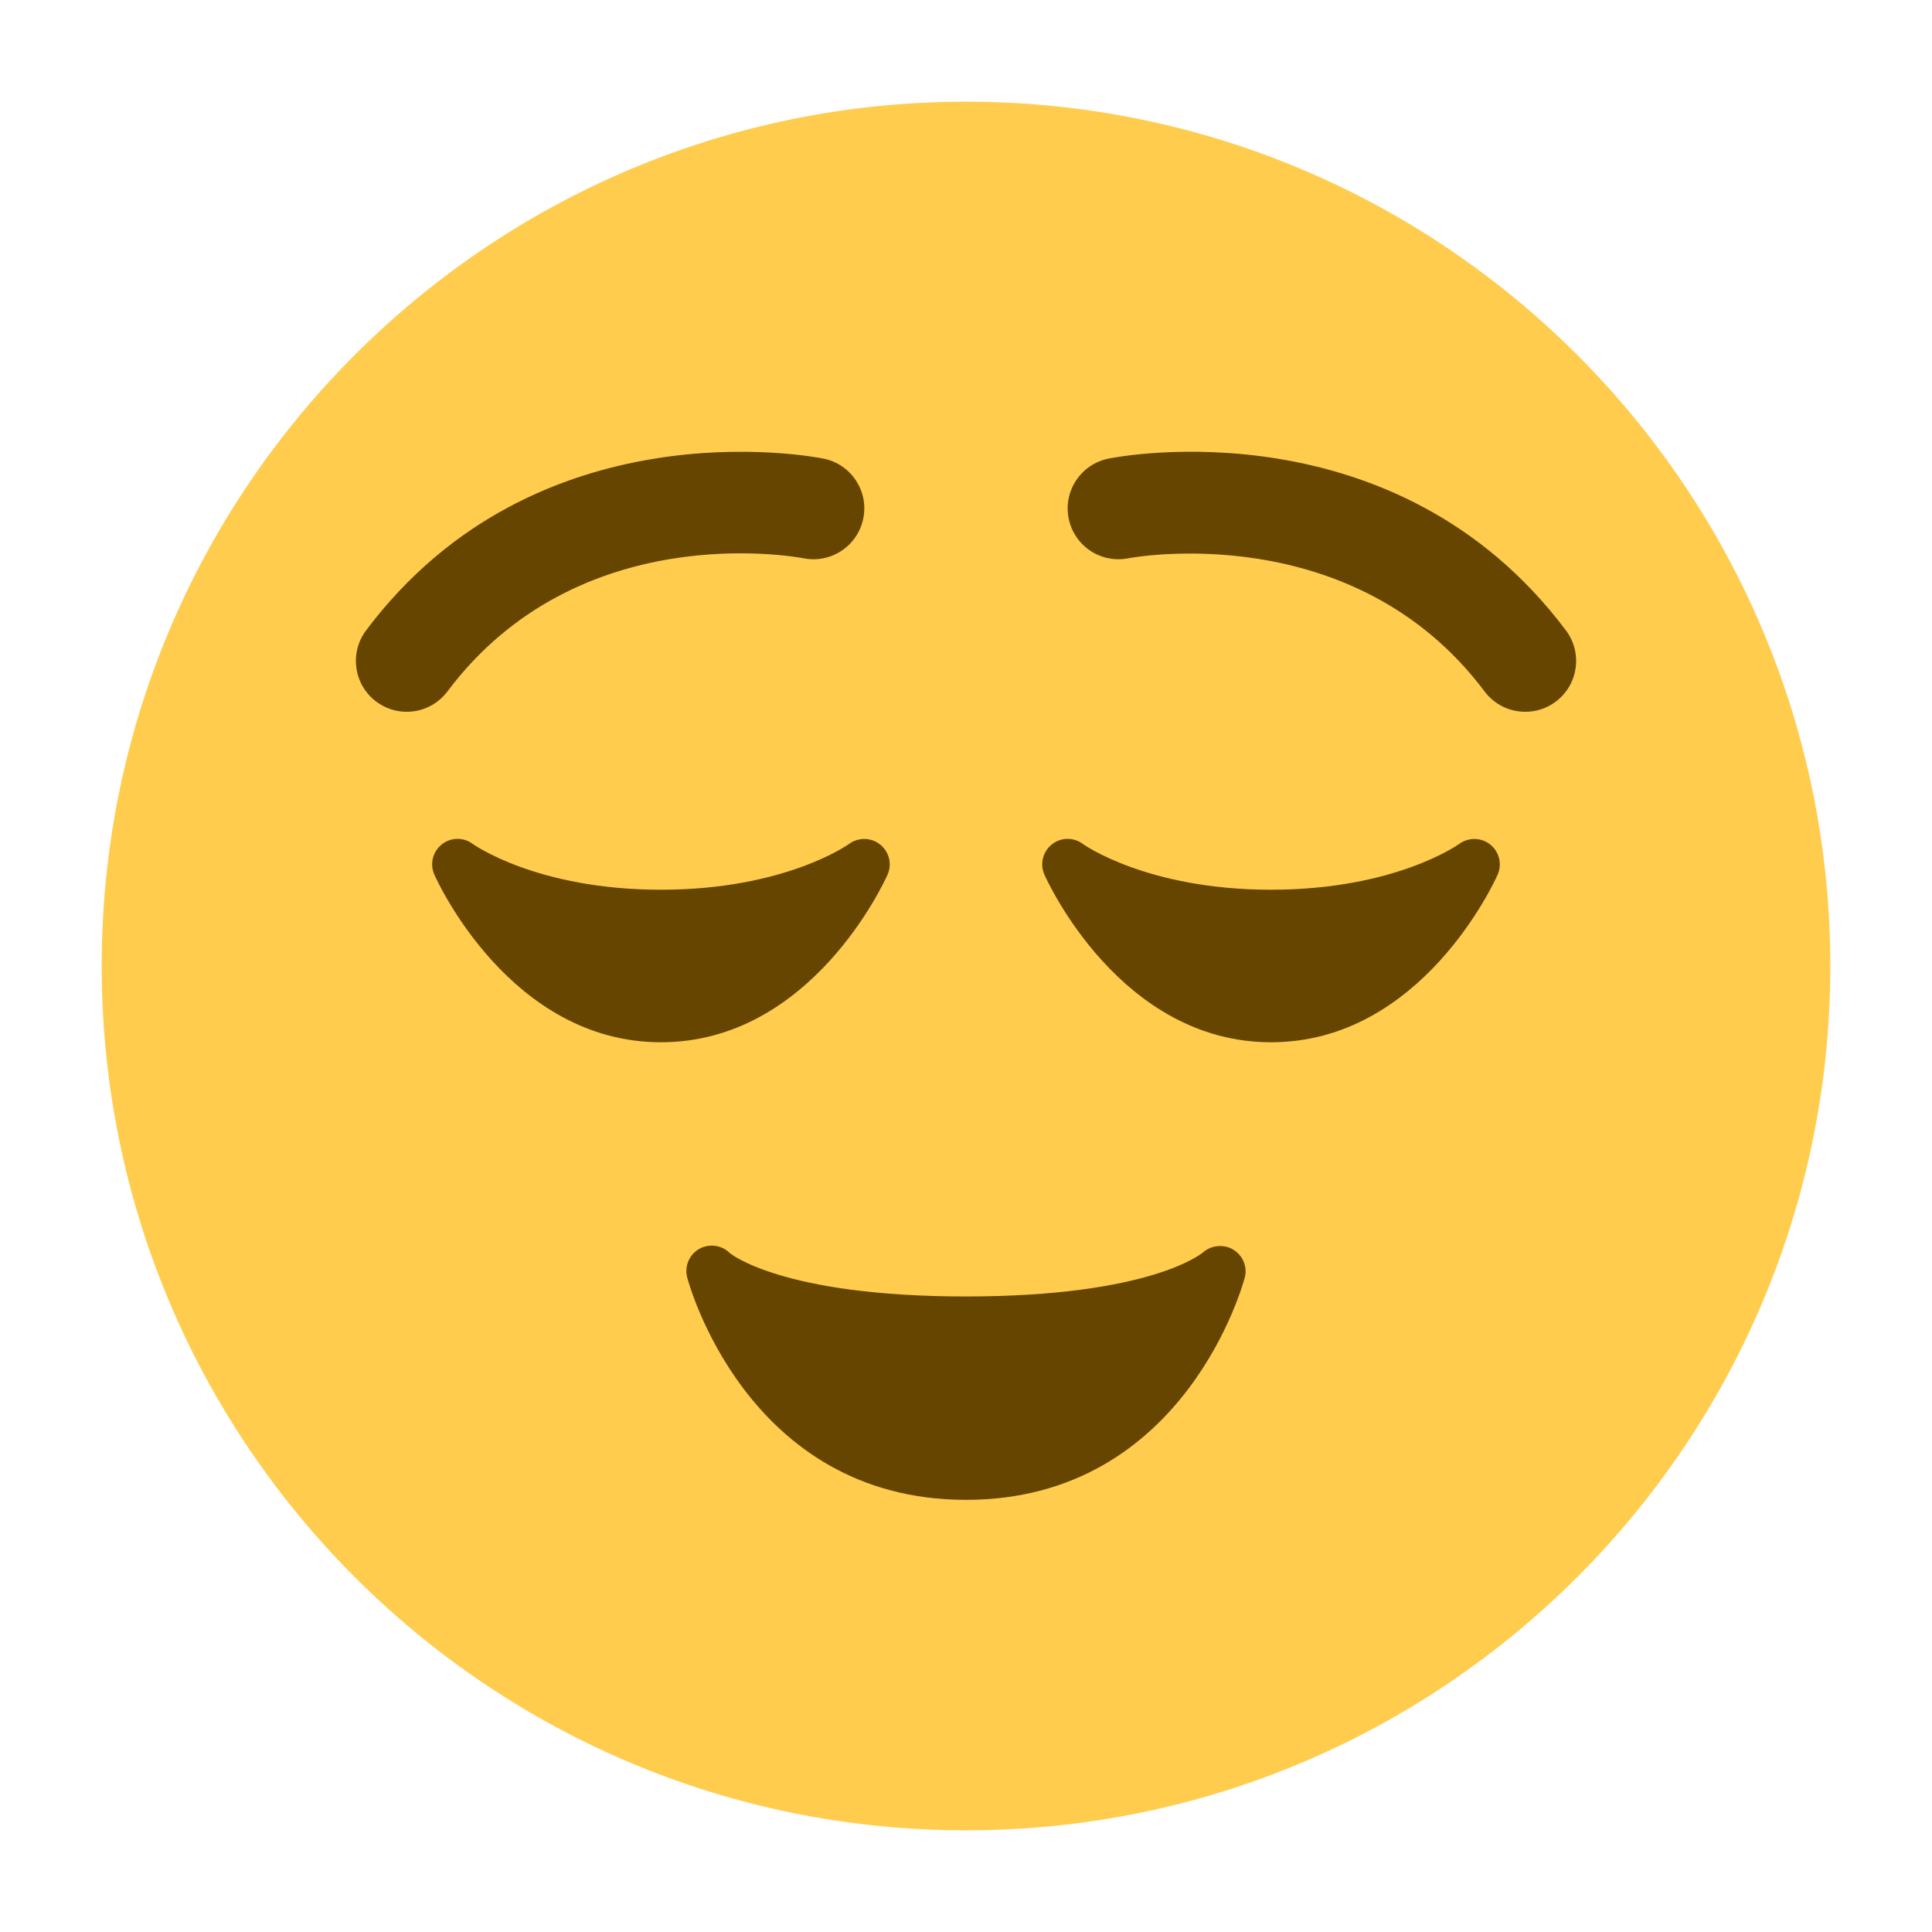<svg xmlns:svg="http://www.w3.org/2000/svg" xmlns="http://www.w3.org/2000/svg" viewBox="0 0 47.5 47.5" style="enable-background:new 0 0 47.5 47.5;" id="svg2"><defs id="defs6"><clipPath id="clipPath16" clipPathUnits="userSpaceOnUse"><path id="path18" d="M0 38H38V0H0V38z"/></clipPath></defs><g transform="matrix(1.25,0,0,-1.25,0,47.5)" id="g10"><g id="g12"><g clip-path="url(#clipPath16)" id="g14"><g transform="translate(36,19)" id="g20"><path id="path22" style="fill:#ffcc4d;fill-opacity:1;fill-rule:nonzero;stroke:none" d="m0 0c0-9.389-7.611-17-17-17S-34-9.389-34 0s7.611 17 17 17C-7.611 17 0 9.389.0.0"/></g><g transform="translate(29.312,21.388)" id="g24"><path id="path26" style="fill:#664500;fill-opacity:1;fill-rule:nonzero;stroke:none" d="m0 0c-.175.142-.426.147-.61.014-.012-.01-1.261-.902-3.702-.902s-3.691.892-3.701.9c-.182.137-.434.133-.611-.009-.178-.142-.238-.386-.146-.594.06-.135 1.5-3.297 4.458-3.297s4.397 3.162 4.457 3.297C.236-.384.177-.142.0.0"/></g><g transform="translate(16.702,21.402)" id="g28"><path id="path30" style="fill:#664500;fill-opacity:1;fill-rule:nonzero;stroke:none" d="m0 0c-.012-.009-1.26-.902-3.702-.902-2.441.0-3.69.893-3.7.9-.183.137-.434.133-.612-.009-.178-.142-.237-.386-.145-.594.06-.135 1.5-3.297 4.457-3.297 2.958.0 4.397 3.162 4.457 3.297.092.207.032.449-.145.591C.434.129.182.133.0.0"/></g><g transform="translate(30.001,24)" id="g32"><path id="path34" style="fill:#664500;fill-opacity:1;fill-rule:nonzero;stroke:none" d="M0 0C-.305.0-.605.138-.801.4-3.393 3.856-7.762 3.028-7.805 3.02-8.352 2.912-8.873 3.263-8.982 3.804-9.09 4.345-8.738 4.872-8.197 4.98-7.967 5.028-2.54 6.052.799 1.6c.332-.442.242-1.069-.2-1.4C.419.065.209.0.0.0"/></g><g transform="translate(7.999,24)" id="g36"><path id="path38" style="fill:#664500;fill-opacity:1;fill-rule:nonzero;stroke:none" d="M0 0C-.208.0-.419.065-.599.2c-.442.331-.531.958-.2 1.4 3.34 4.454 8.766 3.426 8.996 3.38C8.739 4.872 9.09 4.345 8.981 3.804 8.873 3.264 8.347 2.913 7.808 3.019 7.621 3.053 3.371 3.826.801.4.604.138.304.0.0.0"/></g><g transform="translate(24.254,13.423)" id="g40"><path id="path42" style="fill:#664500;fill-opacity:1;fill-rule:nonzero;stroke:none" d="m0 0c-.187.111-.432.086-.597-.06-.009-.007-1.013-.863-4.657-.863-3.641.0-4.645.854-4.646.854-.16.16-.405.19-.601.082-.195-.112-.293-.339-.238-.557.011-.044 1.145-4.379 5.485-4.379 4.34.0 5.474 4.335 5.485 4.379C.284-.331.187-.113.0.0"/></g></g></g></g></svg>